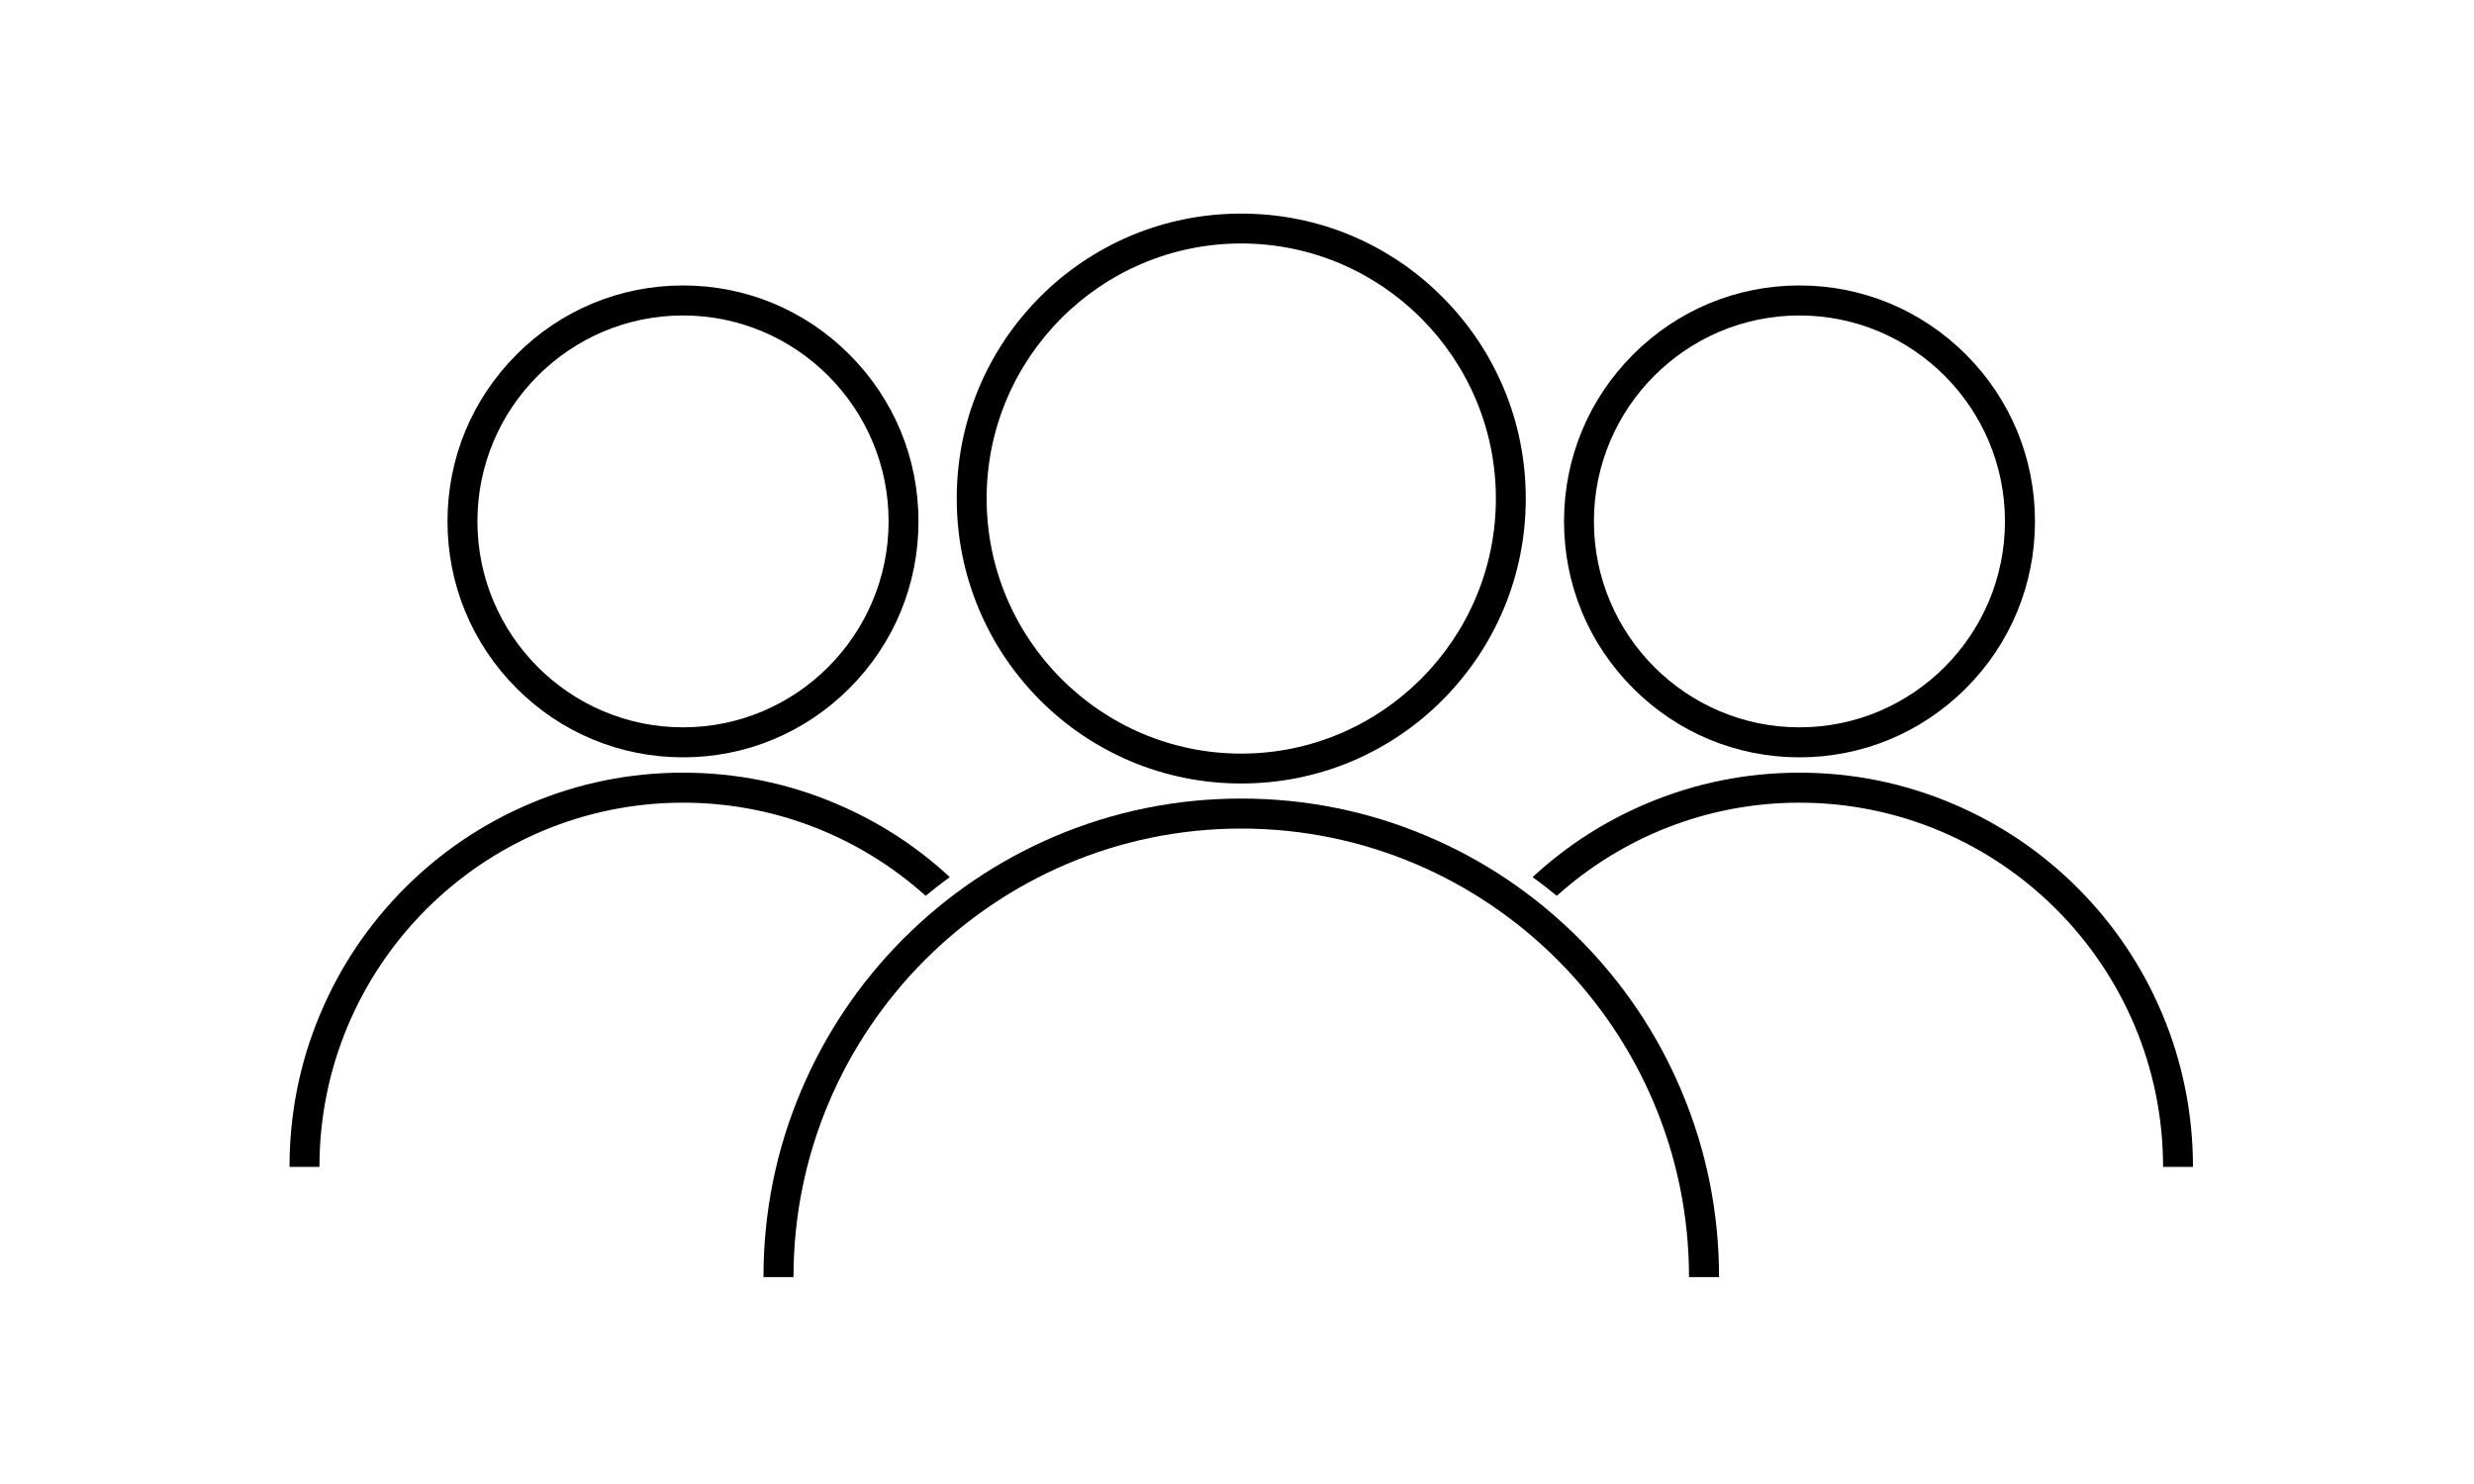 <svg xmlns="http://www.w3.org/2000/svg" xmlns:xlink="http://www.w3.org/1999/xlink" width="100" zoomAndPan="magnify" viewBox="0 0 75 45" height="60" preserveAspectRatio="xMidYMid meet"><defs><clipPath id="dd490ed7ca"><path d="M 29 6.477 L 47 6.477 L 47 24 L 29 24 Z M 29 6.477 " clip-rule="nonzero"></path></clipPath><clipPath id="eda23cd26f"><path d="M 23 24 L 53 24 L 53 38.727 L 23 38.727 Z M 23 24 " clip-rule="nonzero"></path></clipPath><clipPath id="e721003d0b"><path d="M 8.754 23 L 29 23 L 29 36 L 8.754 36 Z M 8.754 23 " clip-rule="nonzero"></path></clipPath><clipPath id="a8d543d55e"><path d="M 46 23 L 66.504 23 L 66.504 36 L 46 36 Z M 46 23 " clip-rule="nonzero"></path></clipPath></defs><g clip-path="url(#dd490ed7ca)"><path fill="#000000" d="M 37.629 23.758 C 36.465 23.758 35.336 23.531 34.27 23.082 C 33.242 22.645 32.32 22.023 31.527 21.23 C 30.738 20.434 30.113 19.512 29.68 18.48 C 29.23 17.414 29.004 16.285 29.004 15.117 C 29.004 13.949 29.23 12.82 29.68 11.754 C 30.113 10.723 30.738 9.801 31.527 9.004 C 32.32 8.211 33.242 7.59 34.27 7.152 C 35.336 6.703 36.465 6.477 37.629 6.477 C 38.793 6.477 39.922 6.703 40.988 7.152 C 42.012 7.59 42.938 8.211 43.727 9.008 C 44.52 9.801 45.141 10.723 45.578 11.754 C 46.027 12.82 46.254 13.949 46.254 15.117 C 46.254 16.285 46.027 17.414 45.578 18.48 C 45.141 19.512 44.52 20.434 43.727 21.23 C 42.938 22.023 42.012 22.645 40.988 23.082 C 39.922 23.531 38.793 23.758 37.629 23.758 Z M 37.629 7.383 C 33.371 7.383 29.91 10.855 29.91 15.117 C 29.91 19.379 33.371 22.852 37.629 22.852 C 41.883 22.852 45.348 19.379 45.348 15.117 C 45.348 10.855 41.883 7.383 37.629 7.383 Z M 37.629 7.383 " fill-opacity="1" fill-rule="nonzero"></path></g><g clip-path="url(#eda23cd26f)"><path fill="#000000" d="M 52.113 38.727 L 51.203 38.727 C 51.203 31.227 45.113 25.125 37.629 25.125 C 30.145 25.125 24.055 31.227 24.055 38.727 L 23.145 38.727 C 23.145 36.766 23.527 34.867 24.285 33.078 C 25.016 31.348 26.059 29.797 27.387 28.465 C 28.719 27.133 30.266 26.086 31.992 25.355 C 33.777 24.598 35.676 24.215 37.629 24.215 C 39.586 24.215 41.48 24.598 43.266 25.355 C 44.992 26.086 46.539 27.133 47.871 28.465 C 49.199 29.797 50.246 31.348 50.973 33.078 C 51.73 34.867 52.113 36.766 52.113 38.727 Z M 52.113 38.727 " fill-opacity="1" fill-rule="nonzero"></path></g><path fill="#000000" d="M 20.707 22.965 C 18.797 22.965 17.004 22.219 15.656 20.867 C 14.309 19.516 13.566 17.723 13.566 15.809 C 13.566 13.898 14.309 12.105 15.656 10.754 C 17.004 9.402 18.797 8.656 20.707 8.656 C 22.613 8.656 24.406 9.402 25.754 10.754 C 27.102 12.105 27.844 13.898 27.844 15.809 C 27.844 17.723 27.102 19.516 25.754 20.867 C 24.406 22.219 22.613 22.965 20.707 22.965 Z M 20.707 9.566 C 17.27 9.566 14.473 12.367 14.473 15.809 C 14.473 19.254 17.27 22.055 20.707 22.055 C 24.141 22.055 26.938 19.254 26.938 15.809 C 26.938 12.367 24.141 9.566 20.707 9.566 Z M 20.707 9.566 " fill-opacity="1" fill-rule="nonzero"></path><g clip-path="url(#e721003d0b)"><path fill="#000000" d="M 28.793 26.598 C 27.781 25.656 26.621 24.91 25.348 24.371 C 23.879 23.746 22.316 23.43 20.707 23.43 C 19.094 23.43 17.531 23.746 16.062 24.371 C 14.641 24.973 13.367 25.832 12.27 26.93 C 11.176 28.027 10.316 29.305 9.715 30.73 C 9.09 32.203 8.777 33.77 8.777 35.383 L 9.684 35.383 C 9.684 29.293 14.629 24.34 20.707 24.34 C 23.531 24.34 26.109 25.41 28.062 27.164 C 28.301 26.969 28.543 26.777 28.793 26.598 Z M 28.793 26.598 " fill-opacity="1" fill-rule="nonzero"></path></g><path fill="#000000" d="M 49.504 20.867 C 48.156 19.516 47.414 17.723 47.414 15.809 C 47.414 13.898 48.156 12.105 49.504 10.754 C 50.852 9.402 52.645 8.656 54.551 8.656 C 56.457 8.656 58.25 9.402 59.602 10.754 C 60.949 12.105 61.691 13.898 61.691 15.809 C 61.691 17.723 60.949 19.516 59.602 20.867 C 58.25 22.219 56.457 22.965 54.551 22.965 C 52.645 22.965 50.852 22.219 49.504 20.867 Z M 48.32 15.809 C 48.32 19.254 51.117 22.055 54.551 22.055 C 57.988 22.055 60.781 19.254 60.781 15.809 C 60.781 12.367 57.988 9.566 54.551 9.566 C 51.117 9.566 48.32 12.367 48.32 15.809 Z M 48.32 15.809 " fill-opacity="1" fill-rule="nonzero"></path><g clip-path="url(#a8d543d55e)"><path fill="#000000" d="M 46.461 26.598 C 47.477 25.656 48.633 24.91 49.906 24.371 C 51.379 23.746 52.941 23.43 54.551 23.43 C 56.16 23.43 57.723 23.746 59.195 24.371 C 60.617 24.973 61.891 25.832 62.988 26.93 C 64.082 28.027 64.941 29.305 65.543 30.73 C 66.164 32.203 66.48 33.77 66.48 35.383 L 65.574 35.383 C 65.574 29.293 60.629 24.34 54.551 24.34 C 51.727 24.34 49.148 25.41 47.195 27.164 C 46.957 26.969 46.711 26.777 46.461 26.598 Z M 46.461 26.598 " fill-opacity="1" fill-rule="nonzero"></path></g></svg>